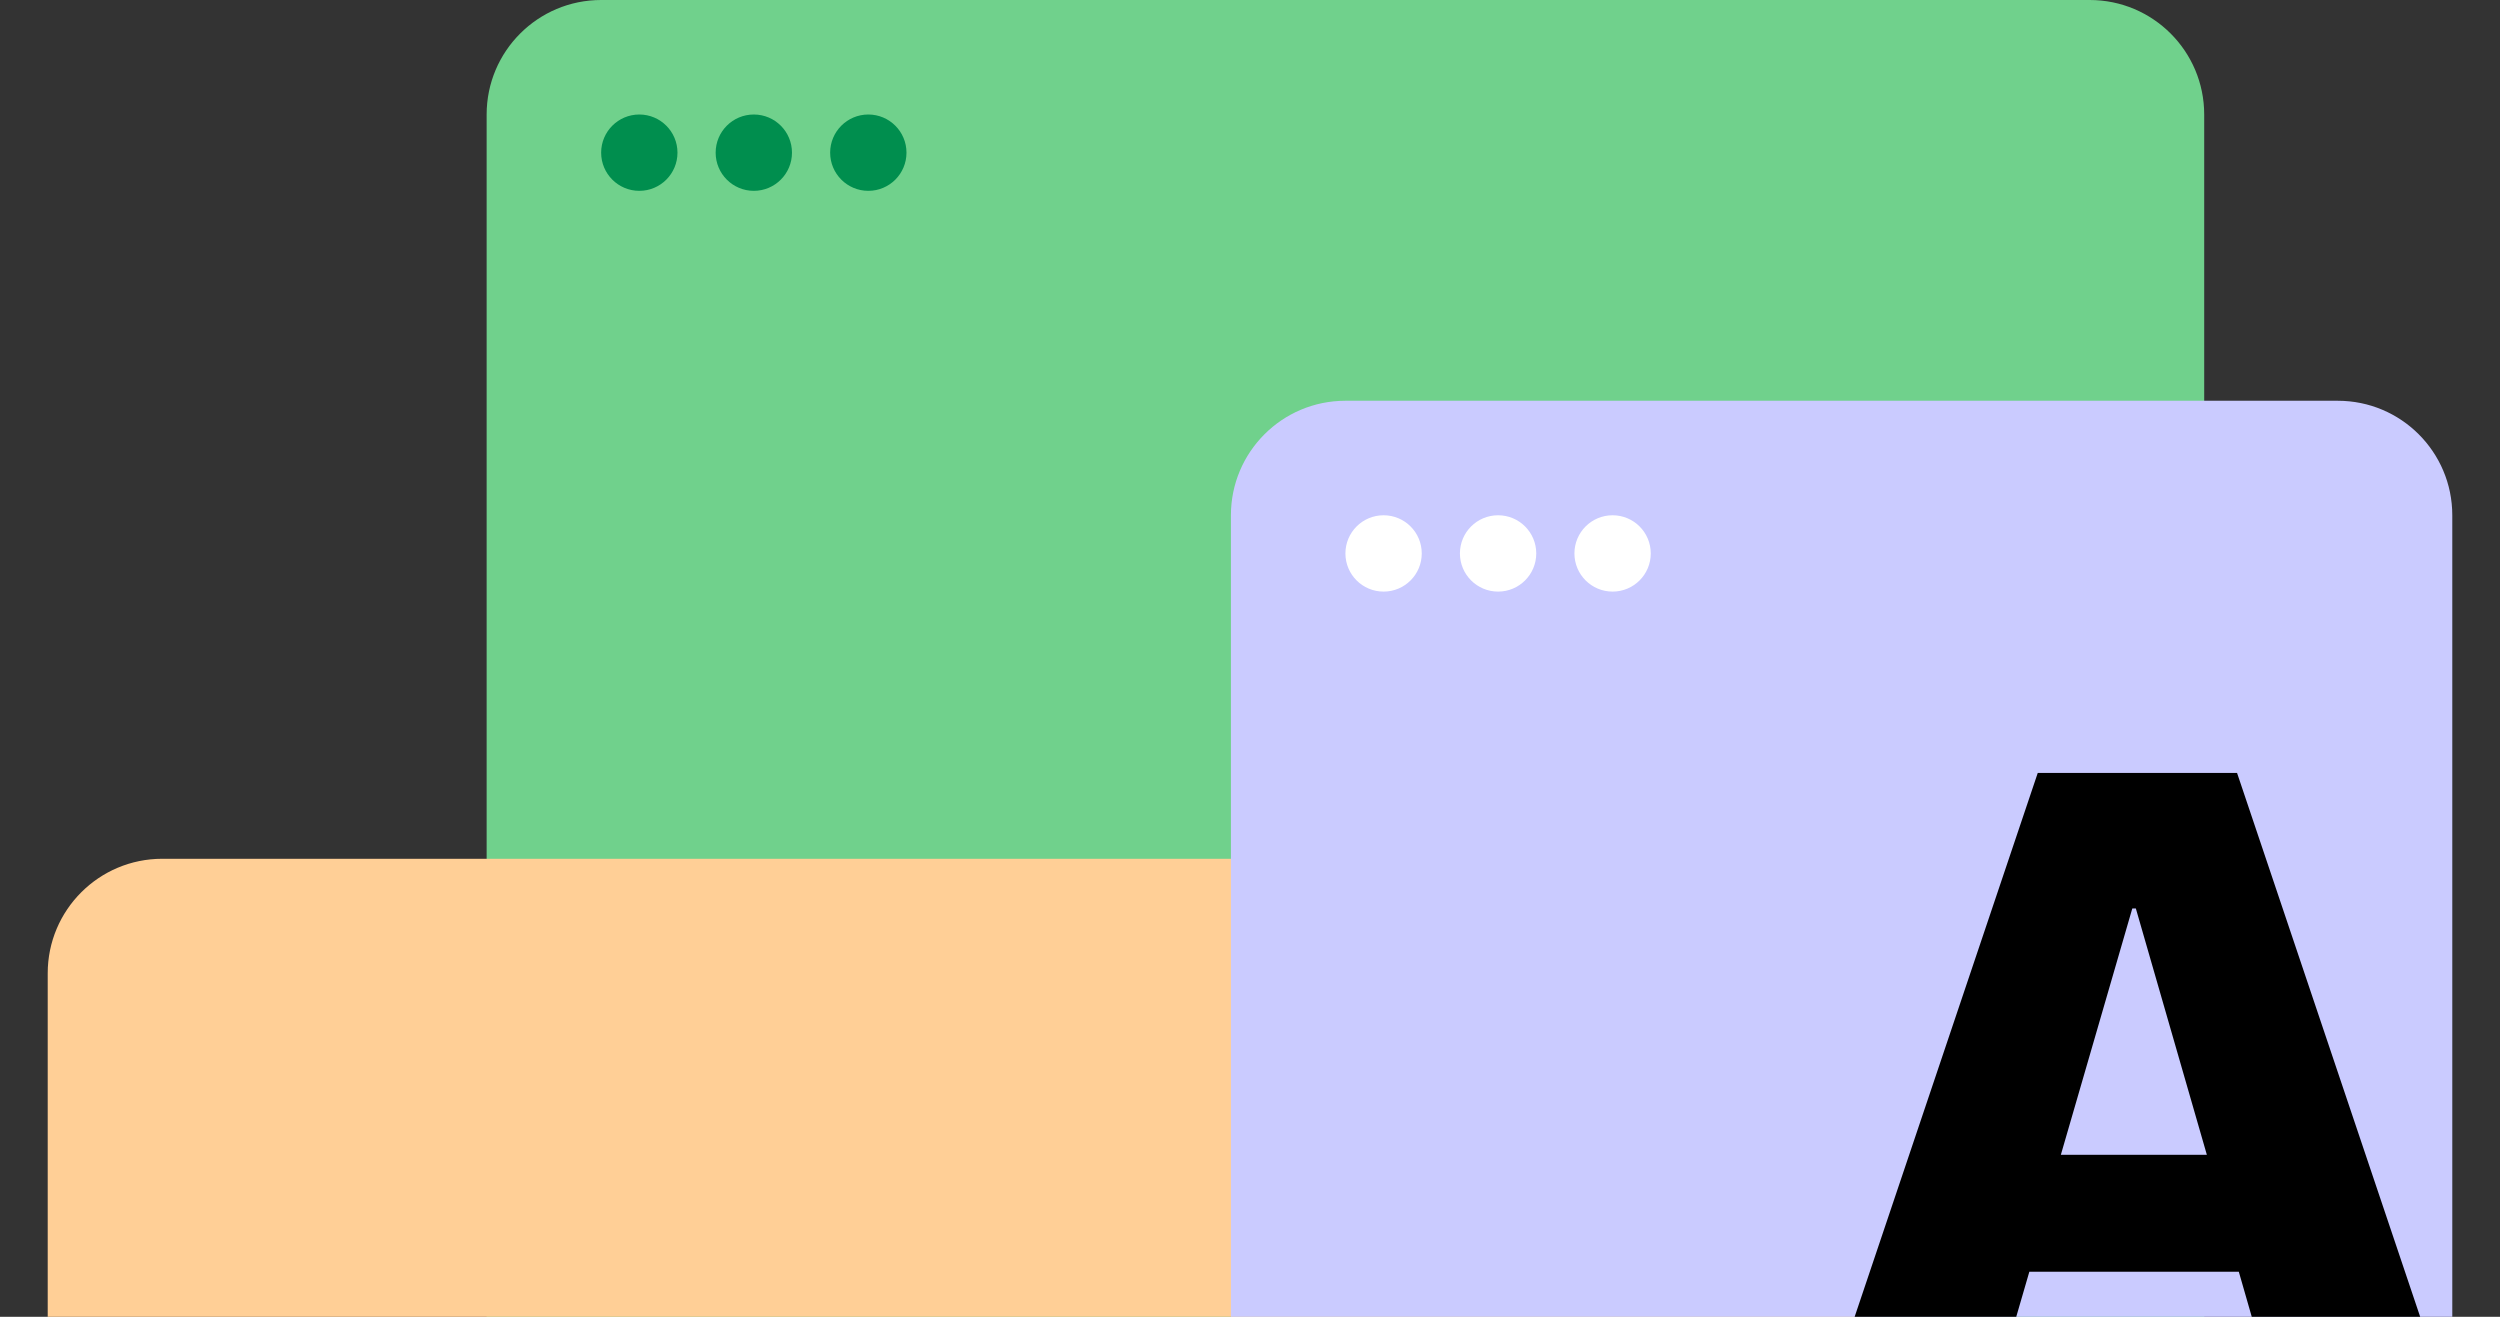 <svg width="262" height="138" viewBox="0 0 262 138" fill="none" xmlns="http://www.w3.org/2000/svg">
<rect x="0" y="0" width="262" height="138" fill="#333333" stroke="none"/>
<g clip-path="url(#clip0_252_5563)">
<path d="M51 12C51 5.373 56.373 0 63 0H219C225.627 0 231 5.373 231 12V138H51V12Z" fill="#70D18C"/>
<circle cx="67" cy="16" r="4" fill="#008E4E"/>
<circle cx="79" cy="16" r="4" fill="#008E4E"/>
<circle cx="91" cy="16" r="4" fill="#008E4E"/>
</g>
<path d="M5 102C5 95.373 10.373 90 17 90H184C190.627 90 196 95.373 196 102V138H5V102Z" fill="#FFCF96"/>
<g clip-path="url(#clip1_252_5563)">
<path d="M129 54C129 47.373 134.373 42 141 42H245C251.627 42 257 47.373 257 54V138H129V54Z" fill="#CACBFF"/>
<circle cx="145" cy="58" r="4" fill="white"/>
<circle cx="157" cy="58" r="4" fill="white"/>
<circle cx="169" cy="58" r="4" fill="white"/>
<path d="M238.86 148H257L234.442 81H213.558L191 148H208.395L212.674 133.281H234.628L238.86 148ZM223.465 95.208H223.837L231.279 121.024H215.977L223.465 95.208Z" fill="black"/>
</g>
<defs>
<clipPath id="clip0_252_5563">
<rect width="180" height="138" fill="white" transform="translate(51)"/>
</clipPath>
<clipPath id="clip1_252_5563">
<rect width="128" height="96" fill="white" transform="translate(129 42)"/>
</clipPath>
</defs>
</svg>
